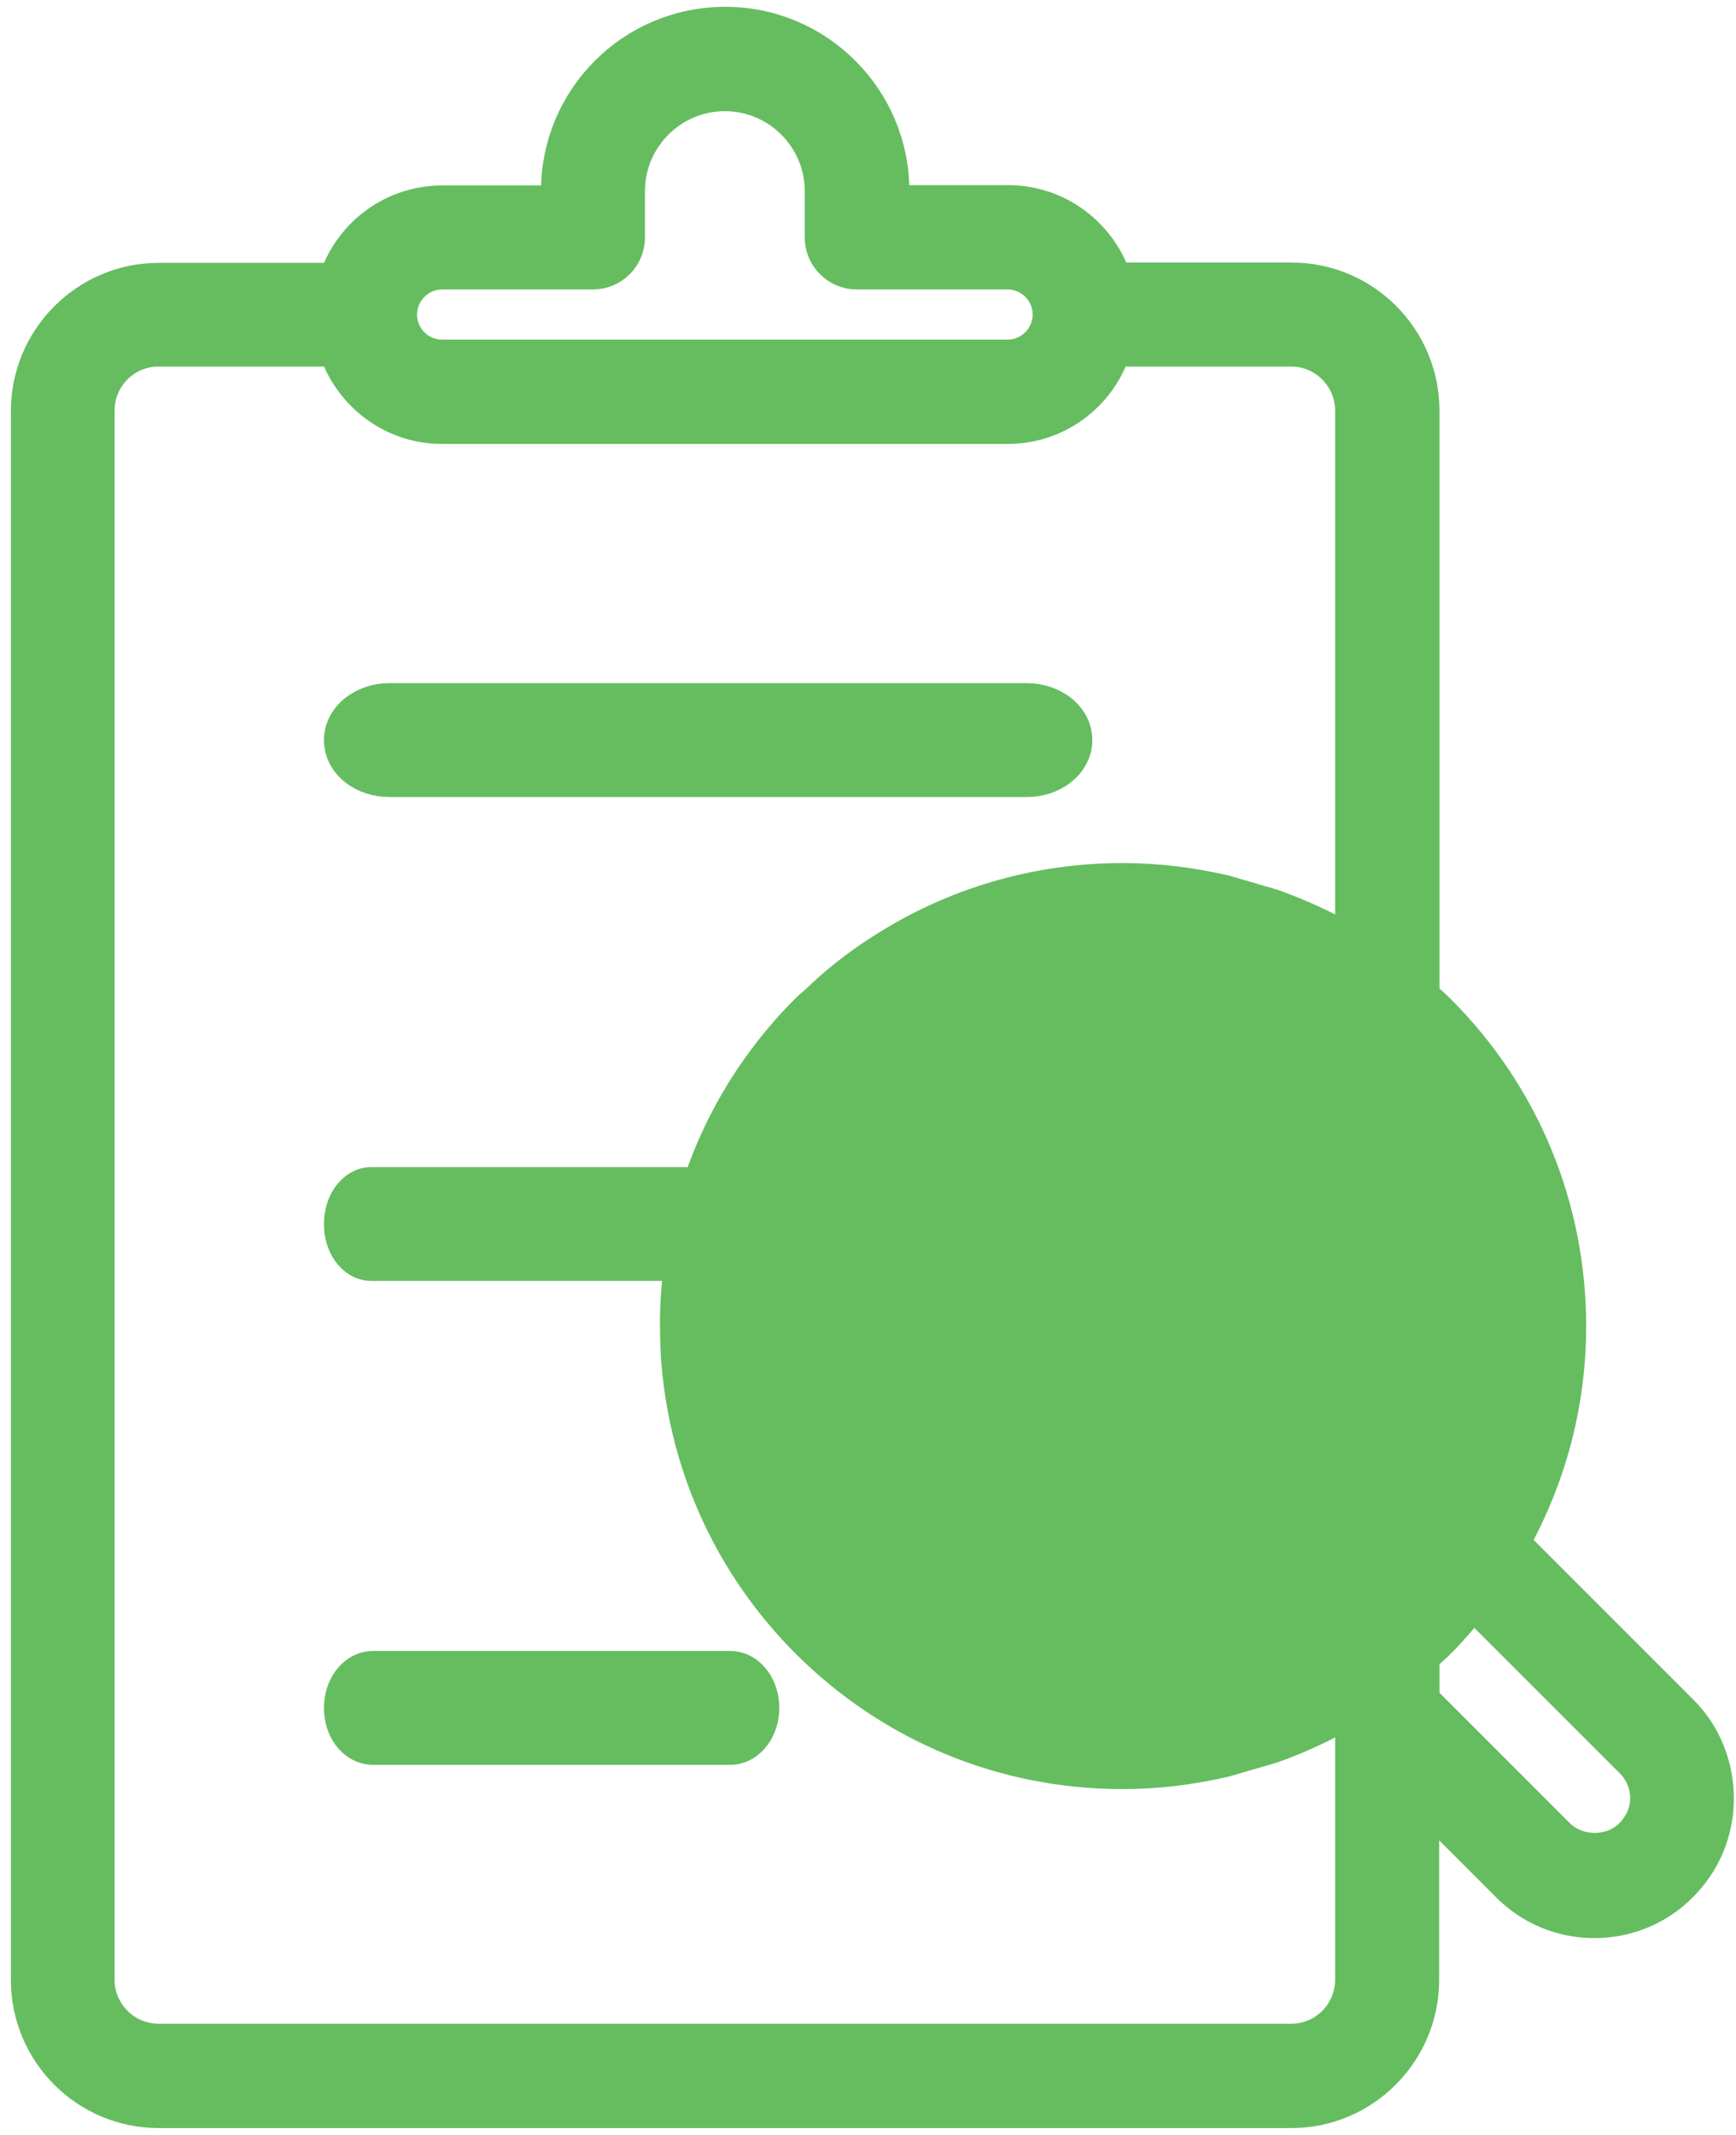 <svg width="61" height="75" viewBox="0 0 61 75" fill="none" xmlns="http://www.w3.org/2000/svg">
<g id="Group 609">
<path id="Vector" d="M48.728 55.87C51.206 53.391 52.57 50.097 52.57 46.593C52.57 43.089 51.207 39.806 48.728 37.316C48.728 37.316 48.727 37.315 48.727 37.315M48.728 55.87L49.081 36.962M48.728 55.87C46.25 58.347 42.956 59.711 39.451 59.711C35.947 59.711 32.652 58.347 30.174 55.87C27.696 53.391 26.333 50.097 26.333 46.593C26.333 43.088 27.696 39.794 30.174 37.316C32.652 34.838 35.947 33.474 39.451 33.474C42.955 33.474 46.249 34.837 48.727 37.315M48.728 55.87L48.727 37.315M48.727 37.315L49.081 36.962M49.081 36.962C46.51 34.39 43.088 32.974 39.451 32.974C35.814 32.974 32.393 34.39 29.821 36.962C27.249 39.534 25.833 42.956 25.833 46.593C25.833 50.23 27.249 53.651 29.821 56.223C32.393 58.795 35.814 60.211 39.451 60.211C43.088 60.211 46.51 58.795 49.081 56.223C51.653 53.651 53.07 50.23 53.07 46.593C53.07 42.956 51.653 39.545 49.081 36.962ZM47.414 14.427V32.968C46.569 32.477 45.678 32.073 44.764 31.744L44.75 31.739L44.735 31.735L43.07 31.248L43.056 31.244L43.041 31.241C41.876 30.973 40.682 30.82 39.451 30.82C36.388 30.82 33.452 31.697 30.936 33.322C30.527 33.574 29.534 34.257 28.734 35.042L28.731 35.045C28.68 35.096 28.622 35.145 28.546 35.21L28.54 35.215C28.47 35.274 28.383 35.348 28.3 35.43C25.399 38.332 23.772 42.171 23.69 46.265H23.69L23.69 46.273C23.688 46.631 23.697 47.489 23.749 47.978C24.077 51.662 25.657 55.078 28.299 57.731L28.3 57.732C31.283 60.715 35.24 62.354 39.451 62.354C40.682 62.354 41.876 62.201 43.041 61.933L43.056 61.93L43.07 61.926L44.735 61.439L44.75 61.435L44.764 61.429C45.554 61.146 46.318 60.801 47.047 60.402L47.414 60.769V69.547C47.414 70.679 46.502 71.596 45.377 71.596H5.564C4.448 71.596 3.526 70.677 3.526 69.547V14.427C3.526 13.296 4.438 12.378 5.564 12.378H6.345H8.011H11.727C12.276 13.952 13.768 15.097 15.534 15.097H35.406C37.171 15.097 38.665 13.962 39.214 12.378H42.929H44.595H45.377C46.493 12.378 47.414 13.297 47.414 14.427ZM59.142 60.059L53.273 54.19C54.543 51.888 55.235 49.304 55.235 46.593C55.235 42.382 53.596 38.413 50.613 35.441C50.44 35.269 50.256 35.105 50.08 34.953V14.427C50.08 11.829 47.976 9.724 45.388 9.724H44.606H39.236C38.687 8.15 37.194 7.005 35.429 7.005H31.454V6.712C31.454 3.422 28.783 0.739 25.481 0.739C22.18 0.739 19.509 3.41 19.509 6.712V7.016H15.534C13.769 7.016 12.275 8.151 11.727 9.735H6.357H5.575C2.986 9.735 0.883 11.853 0.883 14.438V69.558C0.883 72.156 2.987 74.262 5.575 74.262H45.377C47.966 74.262 50.069 72.144 50.069 69.558V63.446L52.906 66.284C52.906 66.284 52.907 66.284 52.907 66.285C53.738 67.127 54.84 67.588 56.027 67.588C57.2 67.588 58.314 67.129 59.135 66.296C59.963 65.467 60.424 64.367 60.424 63.191C60.424 62.024 59.981 60.885 59.143 60.06C59.143 60.06 59.142 60.059 59.142 60.059ZM15.534 9.67H20.836C21.566 9.67 22.163 9.072 22.163 8.343V6.712C22.163 4.892 23.65 3.405 25.47 3.405C27.29 3.405 28.777 4.892 28.777 6.712V8.343C28.777 9.072 29.375 9.67 30.104 9.67H35.406C36.171 9.67 36.787 10.294 36.787 11.051C36.787 11.806 36.161 12.432 35.406 12.432H15.534C14.77 12.432 14.153 11.808 14.153 11.051C14.153 10.296 14.779 9.67 15.534 9.67ZM57.256 64.404C56.614 65.053 55.461 65.056 54.805 64.401L50.08 59.675V58.239C50.099 58.222 50.118 58.206 50.137 58.189L50.08 58.123L50.137 58.189L50.143 58.184C50.293 58.054 50.457 57.911 50.613 57.755C51.03 57.339 51.41 56.898 51.769 56.446L57.271 61.947C57.597 62.273 57.781 62.713 57.781 63.179C57.781 63.633 57.595 64.055 57.256 64.404Z" fill="#65BD60" stroke="#65BD60"/>
<path id="Vector_2" d="M13.678 27.5H36.088C36.545 27.5 36.978 27.355 37.307 27.102C37.635 26.848 37.883 26.463 37.883 26C37.883 25.538 37.635 25.152 37.307 24.899C36.978 24.646 36.545 24.5 36.088 24.5H13.678C13.22 24.5 12.787 24.646 12.459 24.899C12.131 25.152 11.883 25.538 11.883 26C11.883 26.468 12.129 26.854 12.46 27.108C12.791 27.361 13.224 27.5 13.678 27.5Z" fill="#65BD60" stroke="#65BD60"/>
<path id="Vector_3" d="M13.108 61.501H25.657C26.059 61.501 26.376 61.272 26.574 60.999C26.773 60.725 26.883 60.37 26.883 60.001C26.883 59.631 26.773 59.276 26.574 59.001C26.376 58.729 26.059 58.501 25.657 58.501H13.108C12.707 58.501 12.389 58.729 12.192 59.001C11.993 59.276 11.883 59.631 11.883 60.001C11.883 60.375 11.992 60.731 12.193 61.007C12.394 61.281 12.713 61.501 13.108 61.501Z" fill="#65BD60" stroke="#65BD60"/>
<path id="Vector_4" d="M13.056 44.501H24.709C25.113 44.501 25.418 44.254 25.599 43.985C25.783 43.712 25.883 43.362 25.883 43.001C25.883 42.639 25.783 42.289 25.599 42.016C25.418 41.747 25.113 41.501 24.709 41.501H13.056C12.653 41.501 12.348 41.747 12.166 42.016C11.982 42.289 11.883 42.639 11.883 43.001C11.883 43.367 11.981 43.718 12.168 43.992C12.352 44.264 12.658 44.501 13.056 44.501Z" fill="#65BD60" stroke="#65BD60"/>
</g>
</svg>
